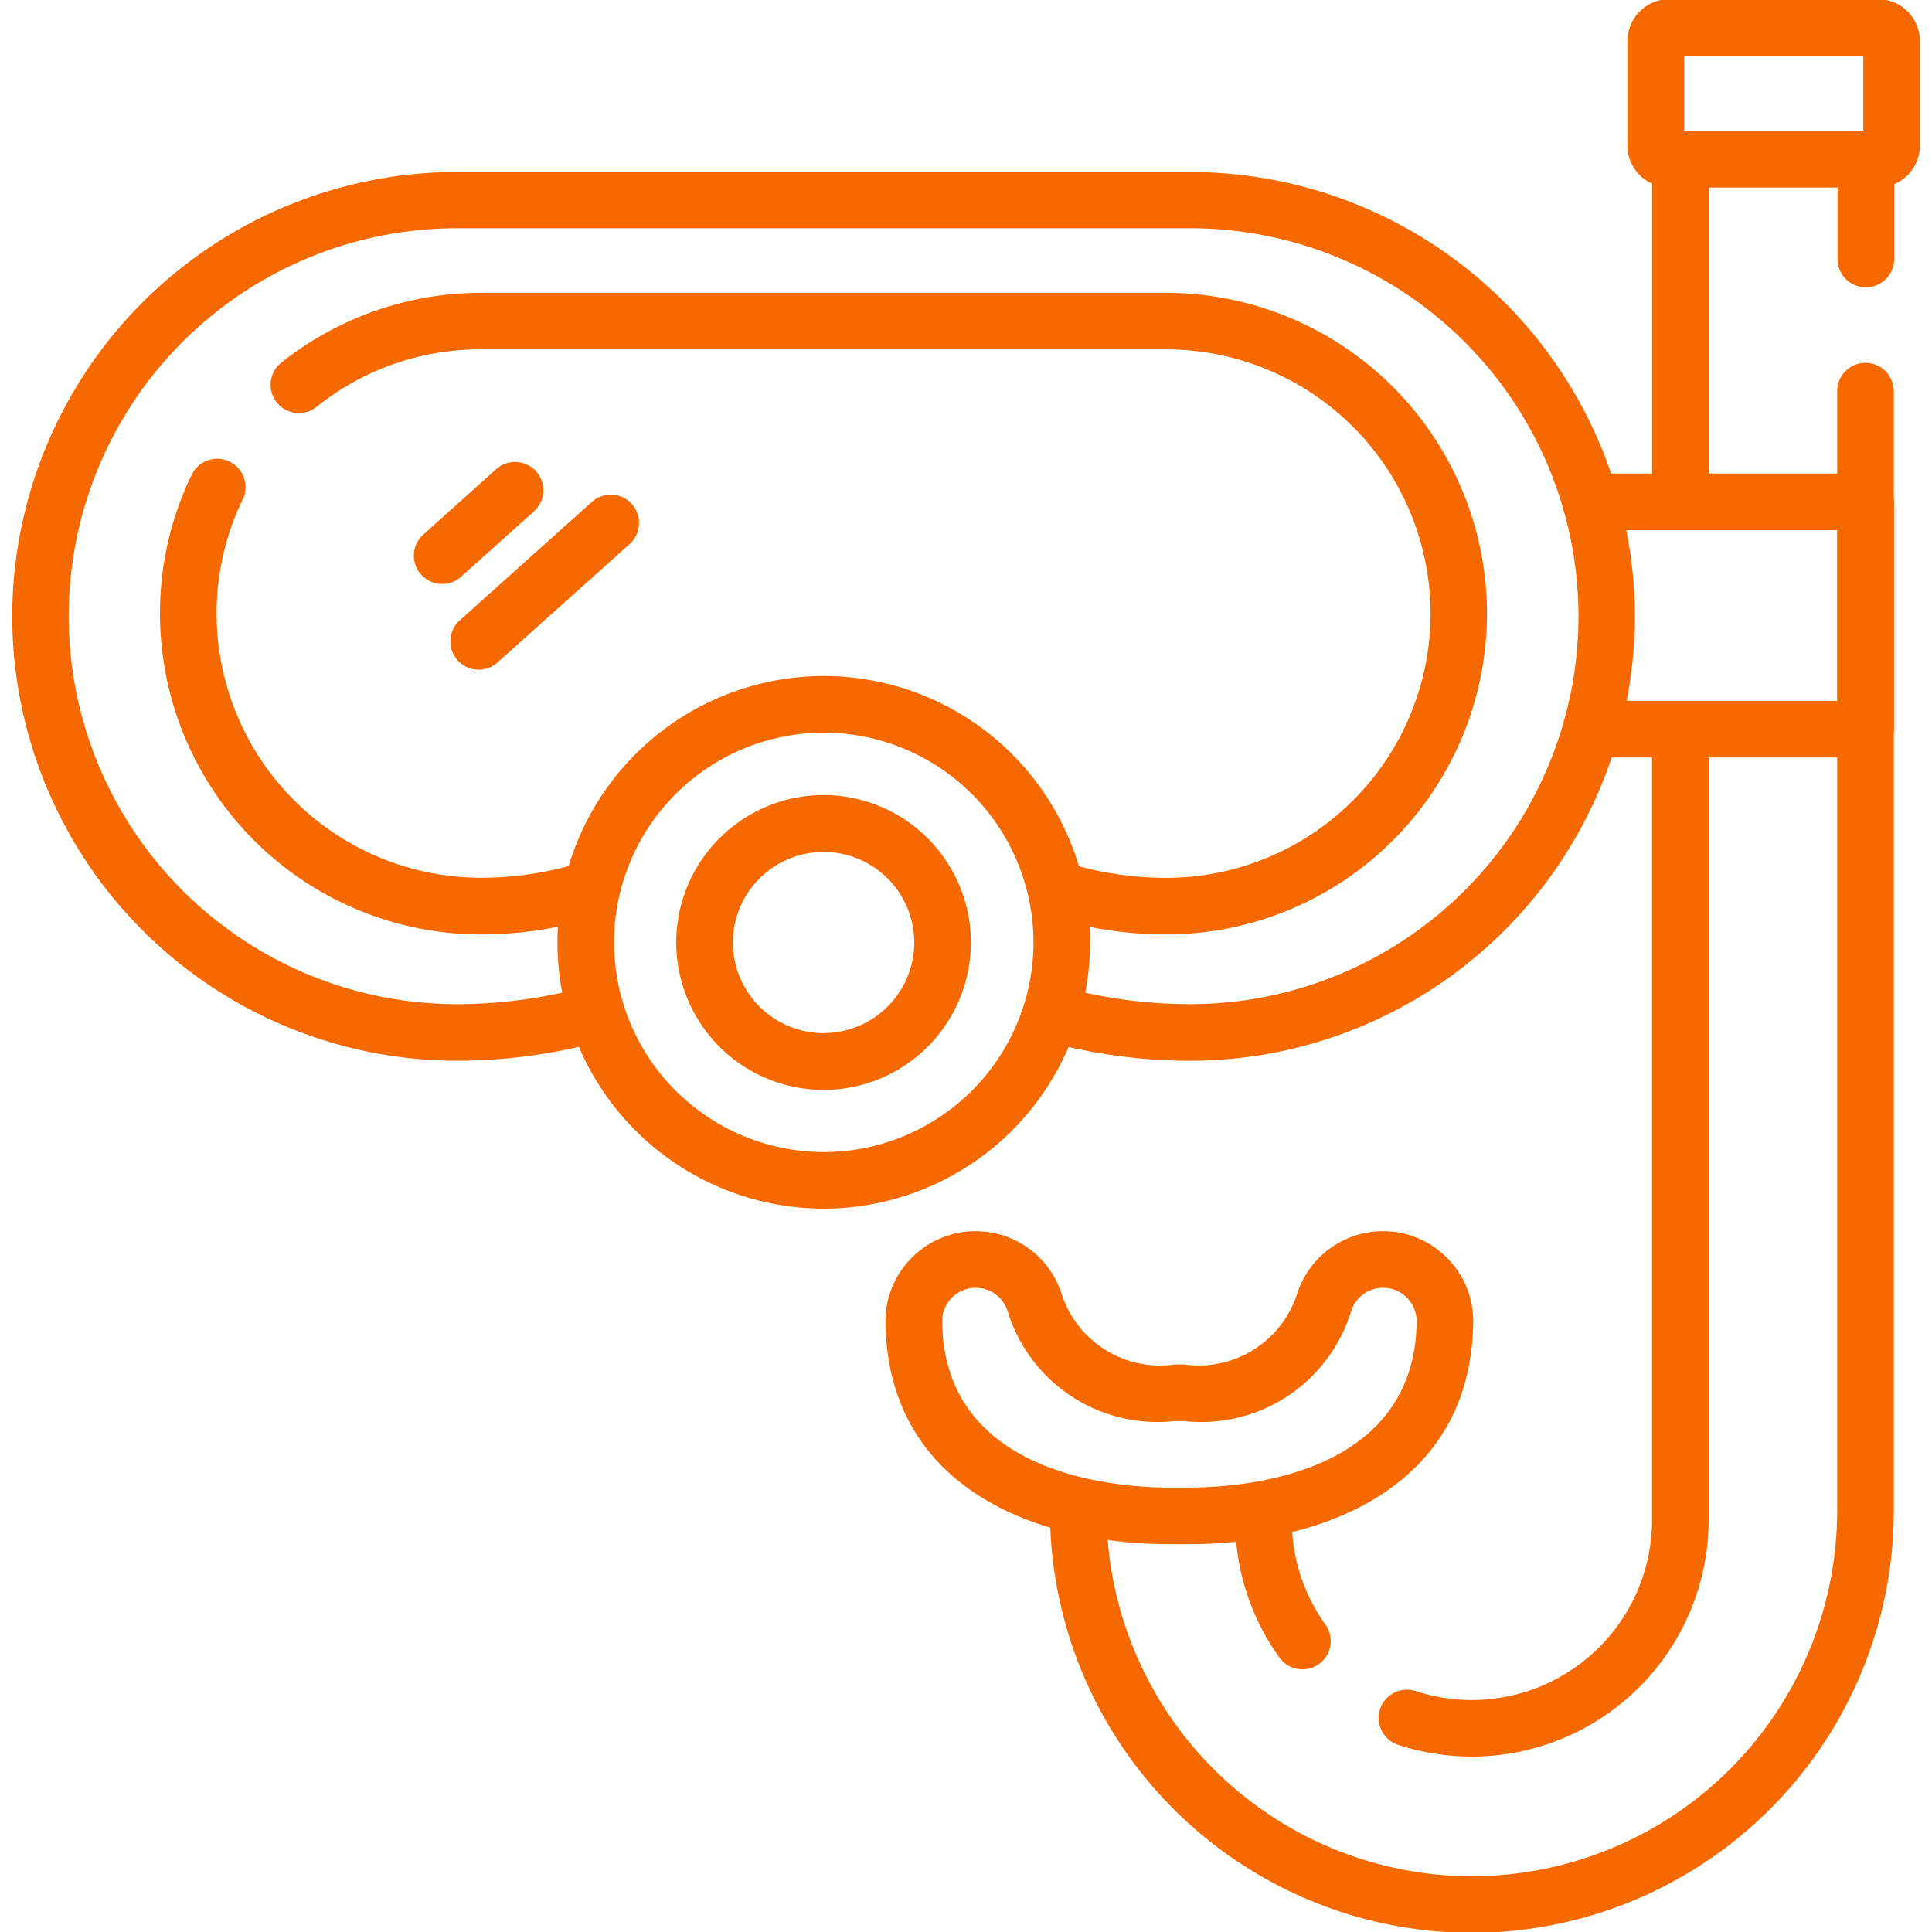 <svg xmlns="http://www.w3.org/2000/svg" xmlns:xlink="http://www.w3.org/1999/xlink" width="40" height="40" viewBox="0 0 40 40">
  <defs>
    <clipPath id="clip-path">
      <path id="path3060" d="M0-682.665H40v40H0Z" transform="translate(0 682.665)" fill="#f66900"/>
    </clipPath>
  </defs>
  <g id="g3054" transform="translate(2 682.665)">
    <g id="g3056" transform="translate(-2 -682.665)">
      <g id="g3058" clip-path="url(#clip-path)">
        <g id="g3064" transform="translate(28.544 14.512)">
          <path id="path3066" d="M-104.667,11.856a4.894,4.894,0,0,1-1.528-.243.586.586,0,0,1-.374-.739.586.586,0,0,1,.739-.374,3.724,3.724,0,0,0,1.163.185,3.733,3.733,0,0,0,3.729-3.729V-9.414a.586.586,0,0,1,.586-.586.586.586,0,0,1,.586.586V6.956A4.906,4.906,0,0,1-104.667,11.856Z" transform="translate(106.598 10)" fill="#f66900"/>
        </g>
        <g id="g3068" transform="translate(34.204 2.709)">
          <path id="path3070" d="M-74.9-37.114a.586.586,0,0,1-.586-.586v-7.1a.586.586,0,0,1,.586-.586h3.837a.586.586,0,0,1,.586.586v2.073a.586.586,0,0,1-.586.586.586.586,0,0,1-.586-.586v-1.487h-2.665v6.51A.586.586,0,0,1-74.9-37.114Z" transform="translate(75.49 45.381)" fill="#f66900"/>
        </g>
        <g id="g3072" transform="translate(21.737 7.513)">
          <path id="path3074" d="M-1.262-373.123A8.748,8.748,0,0,1-10-381.861a.586.586,0,0,1,.586-.586.586.586,0,0,1,.586.586,7.575,7.575,0,0,0,7.566,7.566A7.575,7.575,0,0,0,6.3-381.861v-23.181a.586.586,0,0,1,.586-.586.586.586,0,0,1,.586.586v23.181A8.748,8.748,0,0,1-1.262-373.123Z" transform="translate(10 405.628)" fill="#f66900"/>
        </g>
        <g id="g3076" transform="translate(25.574 30.881)">
          <path id="path3078" d="M-22.332-49.138a.585.585,0,0,1-.477-.245,4.867,4.867,0,0,1-.914-2.85.586.586,0,0,1,.586-.586.586.586,0,0,1,.586.586,3.7,3.7,0,0,0,.695,2.168.586.586,0,0,1-.135.818A.583.583,0,0,1-22.332-49.138Z" transform="translate(23.723 52.819)" fill="#f66900"/>
        </g>
        <g id="g3080" transform="translate(33.694 -0.018)">
          <path id="path3082" d="M-83.333-52.642h-4.318a.87.87,0,0,1-.869-.869v-2.161a.87.87,0,0,1,.869-.869h4.318a.87.87,0,0,1,.869.869v2.161A.87.87,0,0,1-83.333-52.642Zm-4.015-1.172h3.712v-1.555h-3.712Z" transform="translate(88.52 56.541)" fill="#f66900"/>
        </g>
        <g id="g3084" transform="translate(32.348 9.804)">
          <path id="path3086" d="M-3.721-4.121H-9.406a.586.586,0,0,1-.586-.586.586.586,0,0,1,.586-.586h5.1V-8.828H-9.414A.586.586,0,0,1-10-9.414.586.586,0,0,1-9.414-10h5.693a.586.586,0,0,1,.586.586v4.707A.586.586,0,0,1-3.721-4.121Z" transform="translate(10 10)" fill="#f66900"/>
        </g>
        <g id="g3088" transform="translate(5.606 6.062)">
          <path id="path3090" d="M-260.887-197.993a8.109,8.109,0,0,1-2.338-.344.586.586,0,0,1-.392-.73.586.586,0,0,1,.73-.392,6.938,6.938,0,0,0,2,.294,5.477,5.477,0,0,0,5.47-5.471,5.477,5.477,0,0,0-5.47-5.47h-14.195a5.4,5.4,0,0,0-3.4,1.191.586.586,0,0,1-.823-.093.586.586,0,0,1,.093-.823,6.65,6.65,0,0,1,4.127-1.446h14.195a6.65,6.65,0,0,1,6.642,6.642A6.65,6.65,0,0,1-260.887-197.993Z" transform="translate(279.429 211.278)" fill="#f66900"/>
        </g>
        <g id="g3092" transform="translate(3.312 9.501)">
          <path id="path3094" d="M-13.574-.156A6.65,6.65,0,0,1-20.216-6.8a6.55,6.55,0,0,1,.657-2.873.586.586,0,0,1,.783-.273.586.586,0,0,1,.273.783,5.387,5.387,0,0,0-.54,2.363,5.477,5.477,0,0,0,5.47,5.47,6.94,6.94,0,0,0,2-.294.586.586,0,0,1,.73.392.586.586,0,0,1-.392.73A8.111,8.111,0,0,1-13.574-.156Z" transform="translate(20.216 10.002)" fill="#f66900"/>
        </g>
        <g id="g3096" transform="translate(0.25 3.554)">
          <path id="path3098" d="M-346.451-279.994a11.307,11.307,0,0,1-2.815-.356.586.586,0,0,1-.421-.714.586.586,0,0,1,.713-.421,10.133,10.133,0,0,0,2.523.319,8.041,8.041,0,0,0,8.032-8.032,8.041,8.041,0,0,0-8.032-8.032h-15.195a8.041,8.041,0,0,0-8.032,8.032,8.041,8.041,0,0,0,8.032,8.032,10.129,10.129,0,0,0,2.733-.376.586.586,0,0,1,.722.406.586.586,0,0,1-.406.722,11.3,11.3,0,0,1-3.05.419,9.214,9.214,0,0,1-9.2-9.2,9.214,9.214,0,0,1,9.2-9.2h15.195a9.214,9.214,0,0,1,9.2,9.2A9.214,9.214,0,0,1-346.451-279.994Z" transform="translate(370.85 298.402)" fill="#f66900"/>
        </g>
        <g id="g3100" transform="translate(11.537 13.996)">
          <path id="path3102" d="M-172.7-94.109a5.52,5.52,0,0,1,5.514,5.514,5.52,5.52,0,0,1-5.514,5.514,5.52,5.52,0,0,1-5.514-5.514A5.52,5.52,0,0,1-172.7-94.109Zm0,9.857a4.347,4.347,0,0,0,4.342-4.342,4.347,4.347,0,0,0-4.342-4.342,4.347,4.347,0,0,0-4.342,4.342A4.347,4.347,0,0,0-172.7-84.253Z" transform="translate(178.218 94.109)" fill="#f66900"/>
        </g>
        <g id="g3104" transform="translate(14.001 16.461)">
          <path id="path3106" d="M-91.059-52.055A3.054,3.054,0,0,1-88.009-49a3.054,3.054,0,0,1-3.05,3.05A3.054,3.054,0,0,1-94.109-49,3.054,3.054,0,0,1-91.059-52.055Zm0,4.928A1.88,1.88,0,0,0-89.181-49a1.88,1.88,0,0,0-1.878-1.878A1.88,1.88,0,0,0-92.937-49,1.88,1.88,0,0,0-91.059-47.126Z" transform="translate(94.109 52.055)" fill="#f66900"/>
        </g>
        <g id="g3108" transform="translate(18.333 25.491)">
          <path id="path3110" d="M-173.919-10a1.867,1.867,0,0,1,1.78,1.3A2.141,2.141,0,0,0-169.8-7.241h.2A2.141,2.141,0,0,0-167.265-8.7a1.867,1.867,0,0,1,1.78-1.3,1.852,1.852,0,0,1,1.328.555,1.857,1.857,0,0,1,.539,1.338c-.045,3.381-3.069,4.586-5.884,4.586h-.4c-2.815,0-5.839-1.2-5.884-4.586a1.857,1.857,0,0,1,.539-1.338A1.852,1.852,0,0,1-173.919-10Zm4.116,3.931a3.245,3.245,0,0,1-3.458-2.285.687.687,0,0,0-.659-.474.688.688,0,0,0-.493.206.693.693,0,0,0-.2.5c.042,3.182,3.617,3.429,4.712,3.429h.4c1.095,0,4.67-.247,4.712-3.429a.693.693,0,0,0-.2-.5.688.688,0,0,0-.494-.206.687.687,0,0,0-.659.474A3.245,3.245,0,0,1-169.6-6.069h-.2Z" transform="translate(175.786 10)" fill="#f66900"/>
        </g>
        <g id="g3112" transform="translate(8.568 9.564)">
          <path id="path3114" d="M-35.193-7.474a.584.584,0,0,1-.436-.195.586.586,0,0,1,.045-.827l1.51-1.354a.586.586,0,0,1,.827.045.586.586,0,0,1-.045.827L-34.8-7.624A.584.584,0,0,1-35.193-7.474Z" transform="translate(35.779 10)" fill="#f66900"/>
        </g>
        <g id="g3116" transform="translate(9.324 10.241)">
          <path id="path3118" d="M-56.086-6.376a.584.584,0,0,1-.436-.195.586.586,0,0,1,.045-.827l2.735-2.452a.586.586,0,0,1,.827.045.586.586,0,0,1-.045.827l-2.735,2.452A.584.584,0,0,1-56.086-6.376Z" transform="translate(56.672 10)" fill="#f66900"/>
        </g>
      </g>
    </g>
  </g>
</svg>
